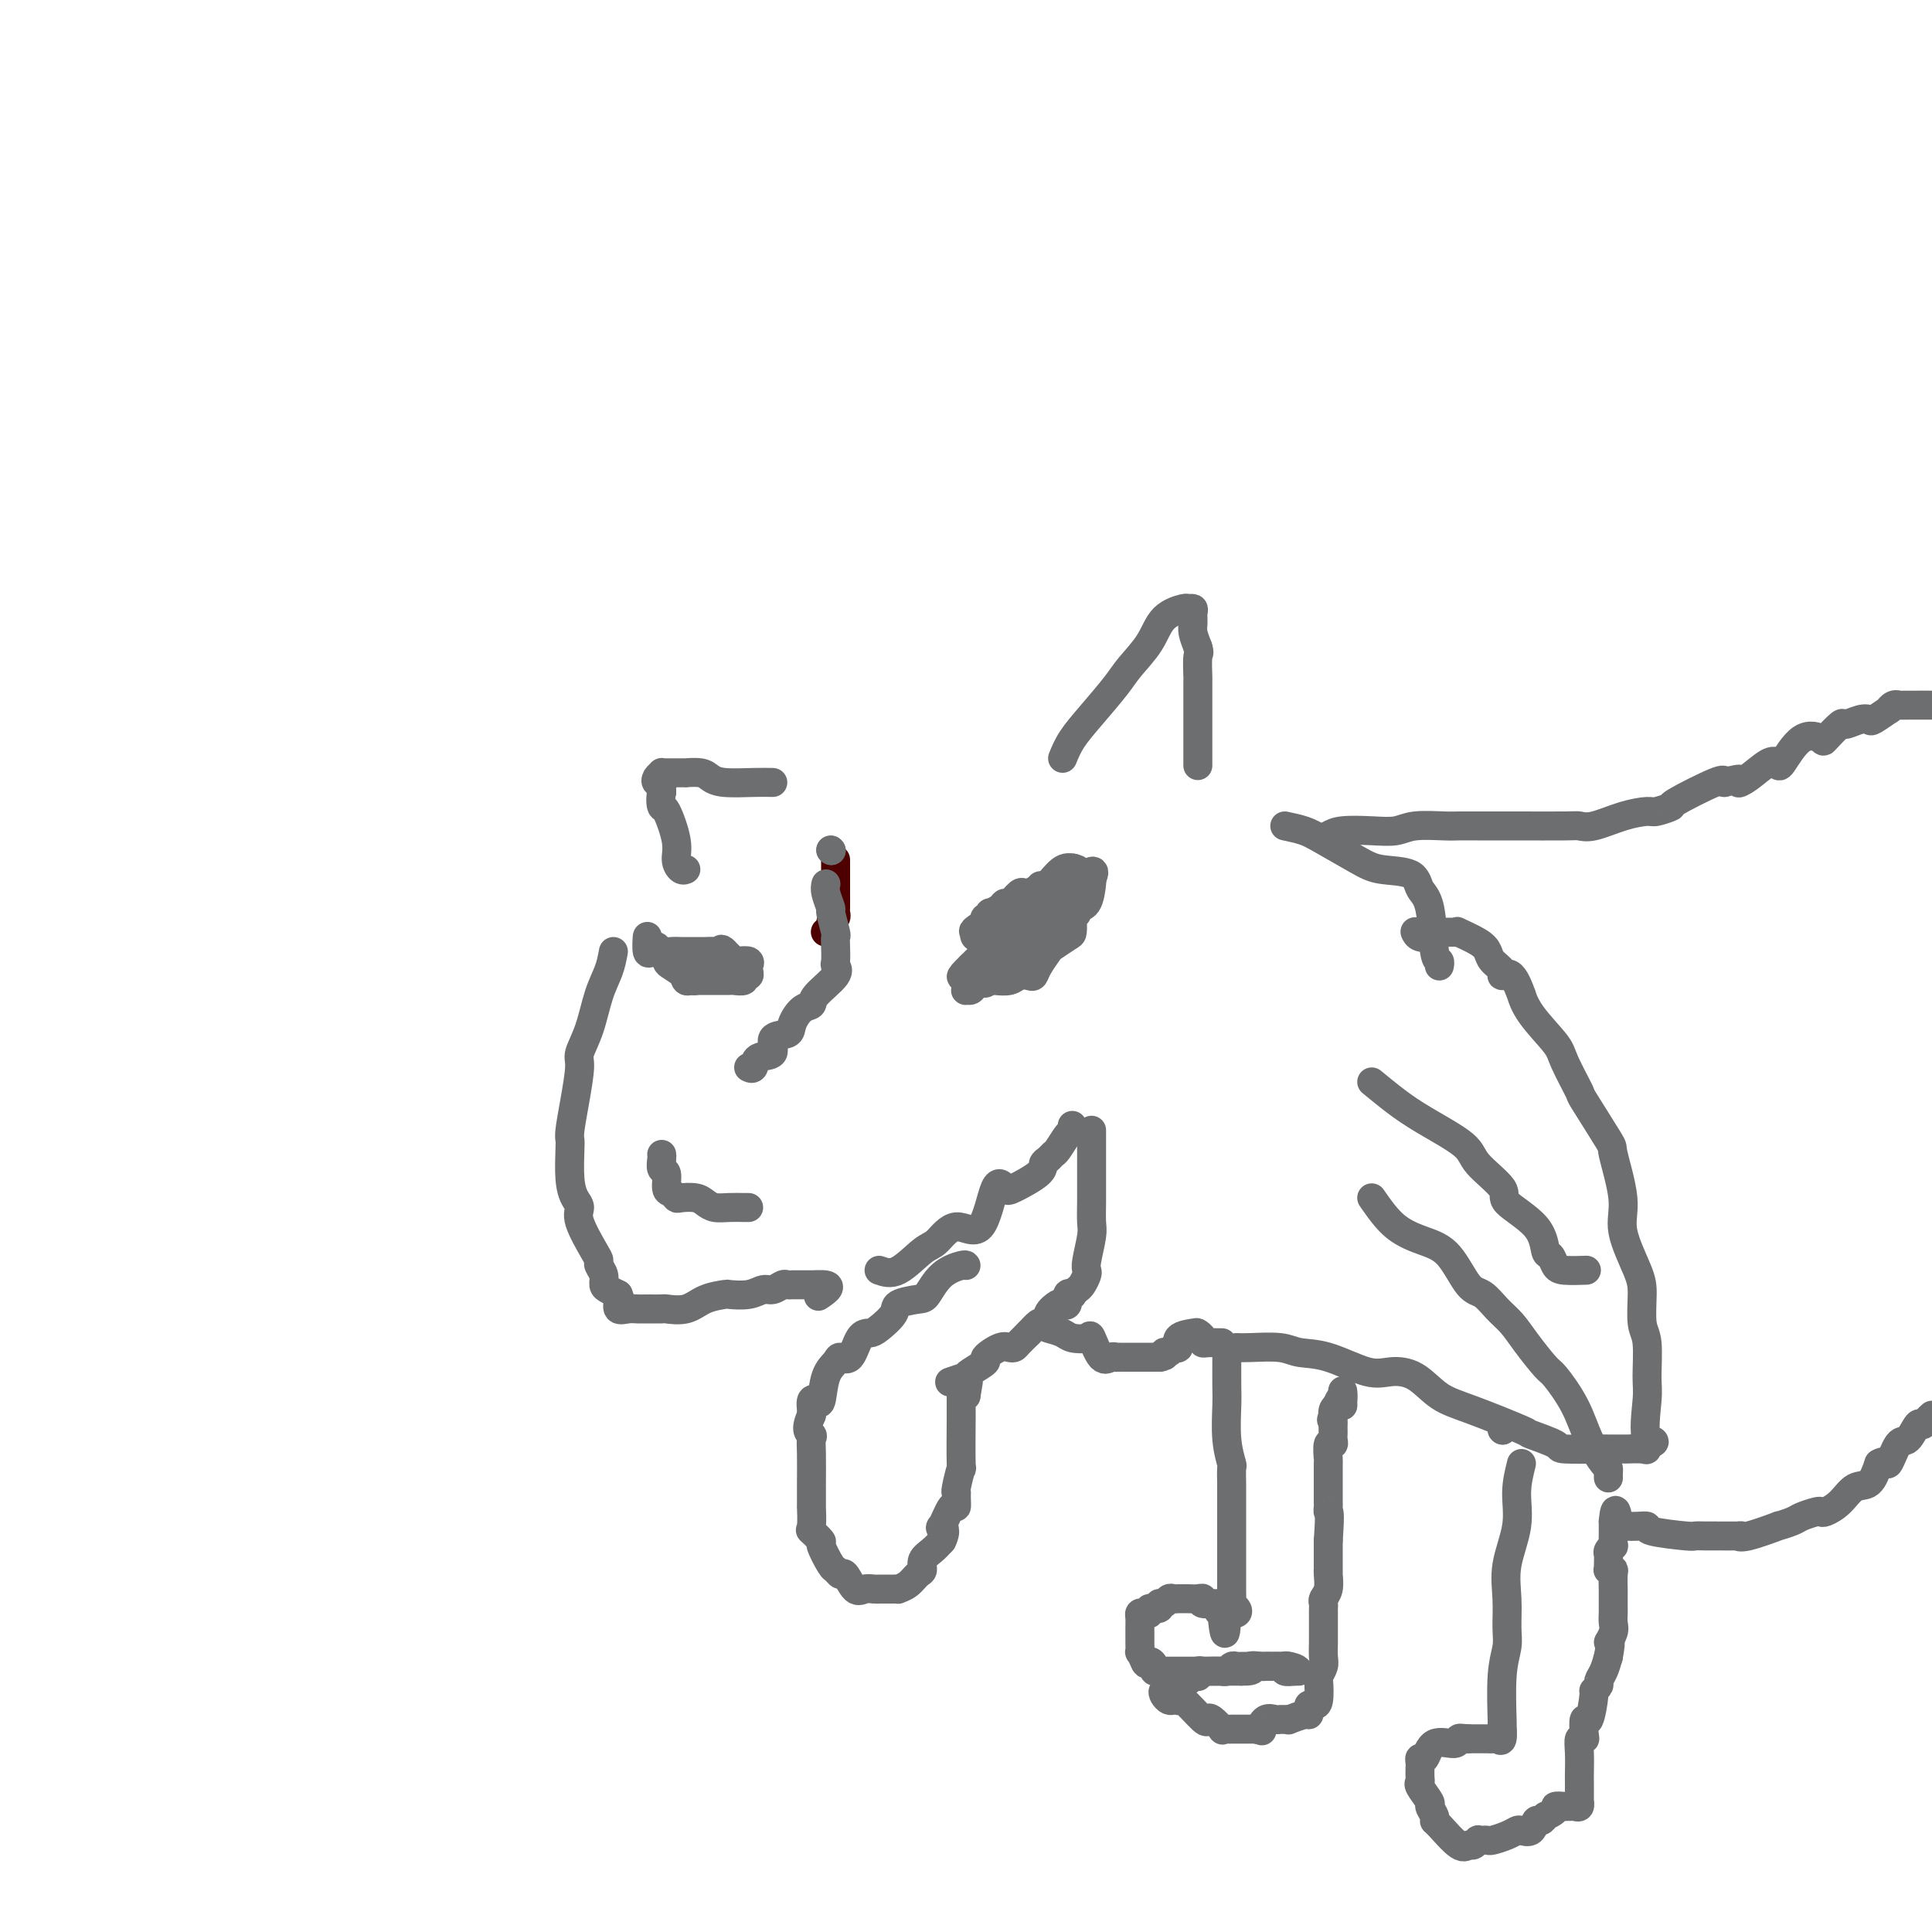 <svg viewBox='0 0 400 400' version='1.1' xmlns='http://www.w3.org/2000/svg' xmlns:xlink='http://www.w3.org/1999/xlink'><g fill='none' stroke='#4E0000' stroke-width='6' stroke-linecap='round' stroke-linejoin='round'><path d='M173,178c-0.000,0.898 -0.000,1.796 0,2c0.000,0.204 0.000,-0.285 0,0c-0.000,0.285 -0.000,1.343 0,2c0.000,0.657 0.001,0.911 0,1c-0.001,0.089 -0.004,0.011 0,1c0.004,0.989 0.016,3.043 0,4c-0.016,0.957 -0.061,0.817 0,1c0.061,0.183 0.226,0.690 0,1c-0.226,0.310 -0.844,0.423 -1,1c-0.156,0.577 0.150,1.617 0,2c-0.150,0.383 -0.757,0.109 -1,0c-0.243,-0.109 -0.121,-0.055 0,0'/></g>
<g fill='none' stroke='#6D6E70' stroke-width='6' stroke-linecap='round' stroke-linejoin='round'><path d='M171,183c-0.121,0.505 -0.243,1.010 0,2c0.243,0.990 0.850,2.466 1,3c0.150,0.534 -0.156,0.125 0,1c0.156,0.875 0.773,3.032 1,4c0.227,0.968 0.065,0.747 0,1c-0.065,0.253 -0.032,0.981 0,2c0.032,1.019 0.063,2.329 0,3c-0.063,0.671 -0.218,0.703 0,1c0.218,0.297 0.811,0.860 0,2c-0.811,1.140 -3.027,2.859 -4,4c-0.973,1.141 -0.704,1.704 -1,2c-0.296,0.296 -1.159,0.325 -2,1c-0.841,0.675 -1.662,1.997 -2,3c-0.338,1.003 -0.195,1.688 -1,2c-0.805,0.312 -2.559,0.252 -3,1c-0.441,0.748 0.432,2.305 0,3c-0.432,0.695 -2.167,0.526 -3,1c-0.833,0.474 -0.763,1.589 -1,2c-0.237,0.411 -0.782,0.117 -1,0c-0.218,-0.117 -0.109,-0.059 0,0'/><path d='M137,239c0.032,0.204 0.064,0.407 0,1c-0.064,0.593 -0.224,1.574 0,2c0.224,0.426 0.832,0.296 1,1c0.168,0.704 -0.103,2.240 0,3c0.103,0.760 0.580,0.742 1,1c0.420,0.258 0.783,0.791 1,1c0.217,0.209 0.287,0.095 1,0c0.713,-0.095 2.068,-0.169 3,0c0.932,0.169 1.441,0.581 2,1c0.559,0.419 1.169,0.844 2,1c0.831,0.156 1.883,0.042 3,0c1.117,-0.042 2.299,-0.011 3,0c0.701,0.011 0.919,0.003 1,0c0.081,-0.003 0.023,-0.001 0,0c-0.023,0.001 -0.012,0.000 0,0'/><path d='M182,263c1.192,0.421 2.385,0.843 4,0c1.615,-0.843 3.654,-2.949 5,-4c1.346,-1.051 2.000,-1.045 3,-2c1.000,-0.955 2.348,-2.870 4,-3c1.652,-0.130 3.610,1.525 5,0c1.390,-1.525 2.214,-6.230 3,-8c0.786,-1.770 1.534,-0.607 2,0c0.466,0.607 0.650,0.656 2,0c1.350,-0.656 3.866,-2.019 5,-3c1.134,-0.981 0.885,-1.580 1,-2c0.115,-0.420 0.595,-0.662 1,-1c0.405,-0.338 0.735,-0.774 1,-1c0.265,-0.226 0.463,-0.243 1,-1c0.537,-0.757 1.412,-2.254 2,-3c0.588,-0.746 0.889,-0.739 1,-1c0.111,-0.261 0.032,-0.789 0,-1c-0.032,-0.211 -0.016,-0.106 0,0'/><path d='M226,234c0.001,0.598 0.001,1.197 0,3c-0.001,1.803 -0.004,4.812 0,7c0.004,2.188 0.015,3.556 0,5c-0.015,1.444 -0.056,2.963 0,4c0.056,1.037 0.208,1.591 0,3c-0.208,1.409 -0.776,3.673 -1,5c-0.224,1.327 -0.102,1.718 0,2c0.102,0.282 0.186,0.454 0,1c-0.186,0.546 -0.642,1.465 -1,2c-0.358,0.535 -0.617,0.687 -1,1c-0.383,0.313 -0.891,0.788 -1,1c-0.109,0.212 0.179,0.160 0,0c-0.179,-0.160 -0.826,-0.430 -1,0c-0.174,0.430 0.126,1.559 0,2c-0.126,0.441 -0.678,0.196 -1,0c-0.322,-0.196 -0.414,-0.341 -1,0c-0.586,0.341 -1.665,1.169 -2,2c-0.335,0.831 0.075,1.666 0,2c-0.075,0.334 -0.636,0.167 -1,0c-0.364,-0.167 -0.533,-0.333 -1,0c-0.467,0.333 -1.234,1.167 -2,2'/><path d='M213,276c-1.748,1.751 -0.119,0.127 0,0c0.119,-0.127 -1.273,1.241 -2,2c-0.727,0.759 -0.791,0.909 -1,1c-0.209,0.091 -0.564,0.122 -1,0c-0.436,-0.122 -0.955,-0.397 -2,0c-1.045,0.397 -2.617,1.464 -3,2c-0.383,0.536 0.422,0.540 0,1c-0.422,0.460 -2.072,1.378 -3,2c-0.928,0.622 -1.135,0.950 -1,1c0.135,0.050 0.613,-0.179 0,0c-0.613,0.179 -2.318,0.765 -3,1c-0.682,0.235 -0.341,0.117 0,0'/><path d='M200,262c-0.053,-0.112 -0.106,-0.224 -1,0c-0.894,0.224 -2.629,0.783 -4,2c-1.371,1.217 -2.377,3.093 -3,4c-0.623,0.907 -0.863,0.846 -2,1c-1.137,0.154 -3.172,0.524 -4,1c-0.828,0.476 -0.448,1.057 -1,2c-0.552,0.943 -2.036,2.248 -3,3c-0.964,0.752 -1.409,0.950 -2,1c-0.591,0.050 -1.328,-0.047 -2,1c-0.672,1.047 -1.279,3.238 -2,4c-0.721,0.762 -1.555,0.096 -2,0c-0.445,-0.096 -0.501,0.379 -1,1c-0.499,0.621 -1.440,1.388 -2,3c-0.560,1.612 -0.738,4.067 -1,5c-0.262,0.933 -0.606,0.343 -1,0c-0.394,-0.343 -0.837,-0.438 -1,0c-0.163,0.438 -0.047,1.411 0,2c0.047,0.589 0.023,0.795 0,1'/><path d='M168,293c-1.547,3.343 -0.415,3.700 0,4c0.415,0.300 0.111,0.541 0,1c-0.111,0.459 -0.030,1.134 0,3c0.030,1.866 0.009,4.921 0,6c-0.009,1.079 -0.004,0.182 0,1c0.004,0.818 0.009,3.351 0,4c-0.009,0.649 -0.032,-0.586 0,0c0.032,0.586 0.121,2.995 0,4c-0.121,1.005 -0.450,0.608 0,1c0.450,0.392 1.679,1.574 2,2c0.321,0.426 -0.266,0.097 0,1c0.266,0.903 1.384,3.038 2,4c0.616,0.962 0.731,0.751 1,1c0.269,0.249 0.691,0.956 1,1c0.309,0.044 0.504,-0.577 1,0c0.496,0.577 1.294,2.351 2,3c0.706,0.649 1.320,0.174 2,0c0.680,-0.174 1.425,-0.047 2,0c0.575,0.047 0.981,0.012 1,0c0.019,-0.012 -0.350,-0.003 0,0c0.350,0.003 1.420,-0.001 2,0c0.580,0.001 0.670,0.007 1,0c0.330,-0.007 0.902,-0.029 1,0c0.098,0.029 -0.277,0.107 0,0c0.277,-0.107 1.204,-0.399 2,-1c0.796,-0.601 1.459,-1.512 2,-2c0.541,-0.488 0.959,-0.553 1,-1c0.041,-0.447 -0.297,-1.274 0,-2c0.297,-0.726 1.228,-1.350 2,-2c0.772,-0.650 1.386,-1.325 2,-2'/><path d='M195,319c1.111,-2.139 0.389,-2.986 0,-3c-0.389,-0.014 -0.444,0.805 0,0c0.444,-0.805 1.386,-3.234 2,-4c0.614,-0.766 0.900,0.132 1,0c0.100,-0.132 0.013,-1.294 0,-2c-0.013,-0.706 0.049,-0.955 0,-1c-0.049,-0.045 -0.209,0.116 0,-1c0.209,-1.116 0.788,-3.507 1,-4c0.212,-0.493 0.057,0.913 0,-1c-0.057,-1.913 -0.015,-7.146 0,-9c0.015,-1.854 0.004,-0.328 0,0c-0.004,0.328 -0.001,-0.542 0,-1c0.001,-0.458 -0.001,-0.504 0,-1c0.001,-0.496 0.004,-1.443 0,-2c-0.004,-0.557 -0.015,-0.726 0,-1c0.015,-0.274 0.057,-0.654 0,-1c-0.057,-0.346 -0.211,-0.660 0,-1c0.211,-0.340 0.788,-0.707 1,-1c0.212,-0.293 0.061,-0.512 0,0c-0.061,0.512 -0.030,1.756 0,3'/><path d='M200,289c0.833,-5.000 0.417,-2.500 0,0'/><path d='M172,176c0.000,0.000 0.100,0.100 0.1,0.1'/><path d='M172,176c0.000,0.000 0.100,0.100 0.1,0.1'/><path d='M220,157c0.527,-1.282 1.054,-2.564 2,-4c0.946,-1.436 2.310,-3.025 4,-5c1.690,-1.975 3.707,-4.337 5,-6c1.293,-1.663 1.862,-2.628 3,-4c1.138,-1.372 2.845,-3.153 4,-5c1.155,-1.847 1.760,-3.761 3,-5c1.240,-1.239 3.117,-1.804 4,-2c0.883,-0.196 0.772,-0.023 1,0c0.228,0.023 0.796,-0.104 1,0c0.204,0.104 0.044,0.440 0,1c-0.044,0.560 0.027,1.343 0,2c-0.027,0.657 -0.150,1.188 0,2c0.150,0.812 0.575,1.906 1,3'/><path d='M248,134c0.464,1.446 0.124,1.060 0,2c-0.124,0.940 -0.033,3.205 0,4c0.033,0.795 0.009,0.119 0,1c-0.009,0.881 -0.002,3.318 0,5c0.002,1.682 0.001,2.609 0,3c-0.001,0.391 -0.000,0.246 0,1c0.000,0.754 0.000,2.408 0,3c-0.000,0.592 -0.000,0.121 0,1c0.000,0.879 0.000,3.108 0,4c-0.000,0.892 -0.000,0.446 0,0'/><path d='M160,162c-1.093,-0.022 -2.186,-0.044 -4,0c-1.814,0.044 -4.350,0.155 -6,0c-1.650,-0.155 -2.414,-0.578 -3,-1c-0.586,-0.422 -0.993,-0.845 -2,-1c-1.007,-0.155 -2.614,-0.041 -3,0c-0.386,0.041 0.447,0.010 0,0c-0.447,-0.010 -2.176,-0.000 -3,0c-0.824,0.000 -0.744,-0.010 -1,0c-0.256,0.010 -0.850,0.040 -1,0c-0.150,-0.040 0.142,-0.151 0,0c-0.142,0.151 -0.718,0.565 -1,1c-0.282,0.435 -0.272,0.890 0,1c0.272,0.110 0.804,-0.124 1,0c0.196,0.124 0.056,0.607 0,1c-0.056,0.393 -0.028,0.697 0,1'/><path d='M137,164c-0.337,1.320 -0.178,2.620 0,3c0.178,0.380 0.377,-0.161 1,1c0.623,1.161 1.670,4.024 2,6c0.330,1.976 -0.056,3.066 0,4c0.056,0.934 0.553,1.713 1,2c0.447,0.287 0.842,0.082 1,0c0.158,-0.082 0.079,-0.041 0,0'/><path d='M266,171c1.422,0.302 2.843,0.604 4,1c1.157,0.396 2.049,0.886 4,2c1.951,1.114 4.960,2.851 7,4c2.040,1.149 3.110,1.709 5,2c1.890,0.291 4.601,0.312 6,1c1.399,0.688 1.485,2.045 2,3c0.515,0.955 1.458,1.510 2,4c0.542,2.490 0.681,6.915 1,9c0.319,2.085 0.817,1.831 1,2c0.183,0.169 0.052,0.763 0,1c-0.052,0.237 -0.026,0.119 0,0'/><path d='M256,279c0.676,0.029 1.352,0.058 3,0c1.648,-0.058 4.267,-0.201 6,0c1.733,0.201 2.581,0.748 4,1c1.419,0.252 3.410,0.210 6,1c2.590,0.790 5.778,2.411 8,3c2.222,0.589 3.476,0.144 5,0c1.524,-0.144 3.317,0.012 5,1c1.683,0.988 3.254,2.807 5,4c1.746,1.193 3.666,1.759 7,3c3.334,1.241 8.081,3.156 10,4c1.919,0.844 1.009,0.619 2,1c0.991,0.381 3.884,1.370 5,2c1.116,0.630 0.454,0.901 2,1c1.546,0.099 5.300,0.026 7,0c1.700,-0.026 1.345,-0.006 2,0c0.655,0.006 2.319,-0.004 3,0c0.681,0.004 0.378,0.022 1,0c0.622,-0.022 2.167,-0.083 3,0c0.833,0.083 0.952,0.309 1,0c0.048,-0.309 0.024,-1.155 0,-2'/><path d='M341,298c2.938,0.277 0.783,1.469 0,0c-0.783,-1.469 -0.196,-5.600 0,-8c0.196,-2.400 -0.001,-3.068 0,-5c0.001,-1.932 0.199,-5.128 0,-7c-0.199,-1.872 -0.793,-2.421 -1,-4c-0.207,-1.579 -0.025,-4.190 0,-6c0.025,-1.810 -0.108,-2.821 -1,-5c-0.892,-2.179 -2.545,-5.528 -3,-8c-0.455,-2.472 0.287,-4.069 0,-7c-0.287,-2.931 -1.604,-7.198 -2,-9c-0.396,-1.802 0.129,-1.141 -1,-3c-1.129,-1.859 -3.913,-6.240 -5,-8c-1.087,-1.760 -0.478,-0.901 -1,-2c-0.522,-1.099 -2.177,-4.157 -3,-6c-0.823,-1.843 -0.814,-2.471 -2,-4c-1.186,-1.529 -3.566,-3.961 -5,-6c-1.434,-2.039 -1.924,-3.687 -2,-4c-0.076,-0.313 0.260,0.709 0,0c-0.260,-0.709 -1.116,-3.149 -2,-4c-0.884,-0.851 -1.795,-0.114 -2,0c-0.205,0.114 0.298,-0.394 0,-1c-0.298,-0.606 -1.396,-1.311 -2,-2c-0.604,-0.689 -0.714,-1.362 -1,-2c-0.286,-0.638 -0.749,-1.243 -2,-2c-1.251,-0.757 -3.291,-1.668 -4,-2c-0.709,-0.332 -0.088,-0.086 0,0c0.088,0.086 -0.358,0.013 -1,0c-0.642,-0.013 -1.481,0.035 -2,0c-0.519,-0.035 -0.720,-0.153 -1,0c-0.280,0.153 -0.640,0.576 -1,1'/><path d='M297,194c-1.514,-0.171 -0.798,-0.098 -1,0c-0.202,0.098 -1.322,0.222 -2,0c-0.678,-0.222 -0.914,-0.792 -1,-1c-0.086,-0.208 -0.023,-0.056 0,0c0.023,0.056 0.007,0.016 0,0c-0.007,-0.016 -0.003,-0.008 0,0'/><path d='M217,275c1.128,0.318 2.255,0.636 3,1c0.745,0.364 1.106,0.773 2,1c0.894,0.227 2.320,0.271 3,0c0.680,-0.271 0.613,-0.857 1,0c0.387,0.857 1.229,3.158 2,4c0.771,0.842 1.470,0.226 2,0c0.530,-0.226 0.892,-0.060 1,0c0.108,0.060 -0.036,0.016 0,0c0.036,-0.016 0.252,-0.004 1,0c0.748,0.004 2.029,0.001 3,0c0.971,-0.001 1.633,-0.000 2,0c0.367,0.000 0.439,0.000 1,0c0.561,-0.000 1.613,-0.000 2,0c0.387,0.000 0.111,0.000 0,0c-0.111,-0.000 -0.055,-0.000 0,0'/><path d='M240,281c2.033,-0.245 1.116,-0.857 1,-1c-0.116,-0.143 0.568,0.182 1,0c0.432,-0.182 0.612,-0.873 1,-1c0.388,-0.127 0.983,0.308 1,0c0.017,-0.308 -0.546,-1.361 0,-2c0.546,-0.639 2.201,-0.865 3,-1c0.799,-0.135 0.742,-0.180 1,0c0.258,0.180 0.829,0.584 1,1c0.171,0.416 -0.059,0.843 0,1c0.059,0.157 0.408,0.042 1,0c0.592,-0.042 1.429,-0.011 2,0c0.571,0.011 0.878,0.003 1,0c0.122,-0.003 0.061,-0.002 0,0'/><path d='M127,197c-0.240,1.299 -0.480,2.599 -1,4c-0.520,1.401 -1.319,2.904 -2,5c-0.681,2.096 -1.244,4.785 -2,7c-0.756,2.215 -1.705,3.956 -2,5c-0.295,1.044 0.065,1.393 0,3c-0.065,1.607 -0.554,4.474 -1,7c-0.446,2.526 -0.849,4.711 -1,6c-0.151,1.289 -0.050,1.682 0,2c0.050,0.318 0.049,0.560 0,2c-0.049,1.440 -0.147,4.077 0,6c0.147,1.923 0.537,3.131 1,4c0.463,0.869 0.999,1.398 1,2c0.001,0.602 -0.532,1.277 0,3c0.532,1.723 2.128,4.493 3,6c0.872,1.507 1.021,1.752 1,2c-0.021,0.248 -0.210,0.500 0,1c0.210,0.500 0.819,1.247 1,2c0.181,0.753 -0.067,1.510 0,2c0.067,0.490 0.448,0.711 1,1c0.552,0.289 1.276,0.644 2,1'/><path d='M128,268c1.540,3.972 0.391,1.901 0,1c-0.391,-0.901 -0.023,-0.634 0,0c0.023,0.634 -0.298,1.634 0,2c0.298,0.366 1.215,0.098 2,0c0.785,-0.098 1.438,-0.024 2,0c0.562,0.024 1.034,-0.000 2,0c0.966,0.000 2.428,0.024 3,0c0.572,-0.024 0.255,-0.098 1,0c0.745,0.098 2.552,0.367 4,0c1.448,-0.367 2.538,-1.370 4,-2c1.462,-0.630 3.298,-0.886 4,-1c0.702,-0.114 0.272,-0.087 1,0c0.728,0.087 2.614,0.234 4,0c1.386,-0.234 2.270,-0.847 3,-1c0.730,-0.153 1.305,0.155 2,0c0.695,-0.155 1.510,-0.774 2,-1c0.490,-0.226 0.656,-0.061 1,0c0.344,0.061 0.865,0.016 1,0c0.135,-0.016 -0.116,-0.004 0,0c0.116,0.004 0.598,0.001 1,0c0.402,-0.001 0.724,-0.000 1,0c0.276,0.000 0.508,0.000 1,0c0.492,-0.000 1.246,-0.000 2,0'/><path d='M169,266c4.422,-0.333 1.978,1.333 1,2c-0.978,0.667 -0.489,0.333 0,0'/><path d='M275,173c0.719,-0.415 1.439,-0.829 3,-1c1.561,-0.171 3.964,-0.098 6,0c2.036,0.098 3.703,0.223 5,0c1.297,-0.223 2.222,-0.792 4,-1c1.778,-0.208 4.409,-0.056 6,0c1.591,0.056 2.142,0.015 3,0c0.858,-0.015 2.022,-0.005 4,0c1.978,0.005 4.771,0.003 6,0c1.229,-0.003 0.893,-0.007 3,0c2.107,0.007 6.655,0.026 9,0c2.345,-0.026 2.485,-0.097 3,0c0.515,0.097 1.404,0.362 3,0c1.596,-0.362 3.898,-1.351 6,-2c2.102,-0.649 4.003,-0.959 5,-1c0.997,-0.041 1.090,0.188 2,0c0.910,-0.188 2.636,-0.793 3,-1c0.364,-0.207 -0.633,-0.017 1,-1c1.633,-0.983 5.895,-3.138 8,-4c2.105,-0.862 2.052,-0.431 2,0'/><path d='M357,162c4.792,-1.379 3.271,-0.326 3,0c-0.271,0.326 0.709,-0.075 2,-1c1.291,-0.925 2.893,-2.374 4,-3c1.107,-0.626 1.719,-0.427 2,0c0.281,0.427 0.230,1.084 1,0c0.770,-1.084 2.362,-3.907 4,-5c1.638,-1.093 3.324,-0.454 4,0c0.676,0.454 0.342,0.724 1,0c0.658,-0.724 2.306,-2.441 3,-3c0.694,-0.559 0.432,0.038 1,0c0.568,-0.038 1.966,-0.713 3,-1c1.034,-0.287 1.705,-0.186 2,0c0.295,0.186 0.213,0.456 1,0c0.787,-0.456 2.442,-1.639 3,-2c0.558,-0.361 0.020,0.099 0,0c-0.020,-0.099 0.479,-0.759 1,-1c0.521,-0.241 1.063,-0.065 1,0c-0.063,0.065 -0.732,0.019 1,0c1.732,-0.019 5.866,-0.009 10,0'/><path d='M254,281c-0.008,2.255 -0.016,4.511 0,6c0.016,1.489 0.057,2.213 0,4c-0.057,1.787 -0.211,4.639 0,7c0.211,2.361 0.789,4.233 1,5c0.211,0.767 0.057,0.431 0,1c-0.057,0.569 -0.015,2.044 0,3c0.015,0.956 0.004,1.394 0,2c-0.004,0.606 -0.001,1.380 0,2c0.001,0.620 0.000,1.084 0,2c-0.000,0.916 0.000,2.283 0,3c-0.000,0.717 -0.001,0.784 0,1c0.001,0.216 0.004,0.583 0,3c-0.004,2.417 -0.014,6.886 0,9c0.014,2.114 0.051,1.873 0,2c-0.051,0.127 -0.189,0.622 0,1c0.189,0.378 0.705,0.640 1,1c0.295,0.360 0.370,0.817 0,1c-0.370,0.183 -1.185,0.091 -2,0'/><path d='M254,334c-0.246,8.188 -0.862,2.156 -1,0c-0.138,-2.156 0.202,-0.438 0,0c-0.202,0.438 -0.946,-0.404 -1,-1c-0.054,-0.596 0.581,-0.944 0,-1c-0.581,-0.056 -2.379,0.181 -3,0c-0.621,-0.181 -0.064,-0.781 0,-1c0.064,-0.219 -0.364,-0.058 -1,0c-0.636,0.058 -1.480,0.015 -2,0c-0.520,-0.015 -0.716,0.000 -1,0c-0.284,-0.000 -0.655,-0.015 -1,0c-0.345,0.015 -0.665,0.061 -1,0c-0.335,-0.061 -0.686,-0.227 -1,0c-0.314,0.227 -0.591,0.849 -1,1c-0.409,0.151 -0.949,-0.170 -1,0c-0.051,0.170 0.389,0.829 0,1c-0.389,0.171 -1.607,-0.148 -2,0c-0.393,0.148 0.038,0.763 0,1c-0.038,0.237 -0.546,0.095 -1,0c-0.454,-0.095 -0.854,-0.143 -1,0c-0.146,0.143 -0.039,0.477 0,1c0.039,0.523 0.010,1.235 0,2c-0.010,0.765 0.000,1.583 0,2c-0.000,0.417 -0.010,0.431 0,1c0.010,0.569 0.041,1.692 0,2c-0.041,0.308 -0.155,-0.198 0,0c0.155,0.198 0.577,1.099 1,2'/><path d='M237,344c0.316,1.038 0.606,0.135 1,0c0.394,-0.135 0.893,0.500 1,1c0.107,0.500 -0.178,0.866 0,1c0.178,0.134 0.820,0.036 1,0c0.180,-0.036 -0.103,-0.010 0,0c0.103,0.010 0.591,0.003 1,0c0.409,-0.003 0.738,-0.001 1,0c0.262,0.001 0.455,0.000 1,0c0.545,-0.000 1.441,-0.000 2,0c0.559,0.000 0.780,0.000 1,0c0.220,-0.000 0.440,-0.000 1,0c0.560,0.000 1.460,0.000 2,0c0.540,-0.000 0.718,-0.000 1,0c0.282,0.000 0.667,0.000 1,0c0.333,-0.000 0.614,-0.000 1,0c0.386,0.000 0.877,0.000 1,0c0.123,-0.000 -0.122,-0.000 0,0c0.122,0.000 0.610,0.000 1,0c0.390,-0.000 0.682,-0.000 1,0c0.318,0.000 0.662,0.000 1,0c0.338,-0.000 0.669,-0.000 1,0'/><path d='M257,346c3.438,0.083 2.035,-0.710 2,-1c-0.035,-0.290 1.300,-0.078 2,0c0.700,0.078 0.766,0.021 1,0c0.234,-0.021 0.638,-0.007 1,0c0.362,0.007 0.684,0.006 1,0c0.316,-0.006 0.627,-0.016 1,0c0.373,0.016 0.808,0.057 1,0c0.192,-0.057 0.140,-0.211 0,0c-0.140,0.211 -0.367,0.789 0,1c0.367,0.211 1.330,0.057 2,0c0.670,-0.057 1.049,-0.016 1,0c-0.049,0.016 -0.524,0.008 -1,0'/><path d='M268,346c1.539,-0.226 -0.112,-0.793 -1,-1c-0.888,-0.207 -1.012,-0.056 -1,0c0.012,0.056 0.160,0.015 0,0c-0.160,-0.015 -0.628,-0.004 -1,0c-0.372,0.004 -0.649,0.001 -1,0c-0.351,-0.001 -0.777,-0.000 -1,0c-0.223,0.000 -0.245,0.000 -1,0c-0.755,-0.000 -2.244,-0.001 -3,0c-0.756,0.001 -0.780,0.004 -1,0c-0.220,-0.004 -0.638,-0.015 -1,0c-0.362,0.015 -0.670,0.057 -1,0c-0.330,-0.057 -0.683,-0.211 -1,0c-0.317,0.211 -0.599,0.789 -1,1c-0.401,0.211 -0.920,0.056 -1,0c-0.080,-0.056 0.280,-0.011 0,0c-0.280,0.011 -1.198,-0.011 -2,0c-0.802,0.011 -1.486,0.054 -2,0c-0.514,-0.054 -0.859,-0.207 -1,0c-0.141,0.207 -0.079,0.773 0,1c0.079,0.227 0.176,0.113 0,0c-0.176,-0.113 -0.624,-0.226 -1,0c-0.376,0.226 -0.678,0.792 -1,1c-0.322,0.208 -0.663,0.060 -1,0c-0.337,-0.060 -0.668,-0.030 -1,0'/><path d='M244,348c-3.684,0.759 -0.893,1.657 0,2c0.893,0.343 -0.112,0.130 -1,0c-0.888,-0.130 -1.660,-0.179 -2,0c-0.340,0.179 -0.249,0.585 0,1c0.249,0.415 0.655,0.839 1,1c0.345,0.161 0.628,0.058 1,0c0.372,-0.058 0.831,-0.071 1,0c0.169,0.071 0.047,0.227 0,0c-0.047,-0.227 -0.019,-0.838 1,0c1.019,0.838 3.029,3.125 4,4c0.971,0.875 0.904,0.340 1,0c0.096,-0.340 0.354,-0.483 1,0c0.646,0.483 1.679,1.594 2,2c0.321,0.406 -0.069,0.109 0,0c0.069,-0.109 0.596,-0.029 1,0c0.404,0.029 0.686,0.008 1,0c0.314,-0.008 0.662,-0.002 1,0c0.338,0.002 0.668,0.001 1,0c0.332,-0.001 0.666,-0.000 1,0c0.334,0.000 0.667,0.000 1,0c0.333,-0.000 0.667,-0.000 1,0'/><path d='M260,358c1.896,0.431 1.138,0.508 1,0c-0.138,-0.508 0.346,-1.600 1,-2c0.654,-0.400 1.479,-0.106 2,0c0.521,0.106 0.738,0.024 1,0c0.262,-0.024 0.567,0.008 1,0c0.433,-0.008 0.992,-0.058 1,0c0.008,0.058 -0.534,0.222 0,0c0.534,-0.222 2.146,-0.830 3,-1c0.854,-0.170 0.951,0.098 1,0c0.049,-0.098 0.052,-0.563 0,-1c-0.052,-0.437 -0.159,-0.848 0,-1c0.159,-0.152 0.582,-0.047 1,0c0.418,0.047 0.830,0.036 1,-1c0.170,-1.036 0.098,-3.097 0,-4c-0.098,-0.903 -0.222,-0.648 0,-1c0.222,-0.352 0.792,-1.310 1,-2c0.208,-0.690 0.056,-1.112 0,-2c-0.056,-0.888 -0.015,-2.241 0,-3c0.015,-0.759 0.003,-0.924 0,-2c-0.003,-1.076 0.003,-3.064 0,-4c-0.003,-0.936 -0.015,-0.821 0,-1c0.015,-0.179 0.057,-0.652 0,-1c-0.057,-0.348 -0.211,-0.572 0,-1c0.211,-0.428 0.789,-1.059 1,-2c0.211,-0.941 0.057,-2.190 0,-3c-0.057,-0.810 -0.015,-1.180 0,-1c0.015,0.180 0.004,0.908 0,0c-0.004,-0.908 -0.002,-3.454 0,-6'/><path d='M275,319c0.464,-6.567 0.124,-5.984 0,-6c-0.124,-0.016 -0.033,-0.631 0,-1c0.033,-0.369 0.009,-0.492 0,-1c-0.009,-0.508 -0.002,-1.401 0,-2c0.002,-0.599 -0.000,-0.904 0,-1c0.000,-0.096 0.004,0.017 0,-1c-0.004,-1.017 -0.015,-3.165 0,-4c0.015,-0.835 0.057,-0.356 0,-1c-0.057,-0.644 -0.211,-2.410 0,-3c0.211,-0.590 0.789,-0.004 1,0c0.211,0.004 0.057,-0.575 0,-1c-0.057,-0.425 -0.016,-0.695 0,-1c0.016,-0.305 0.007,-0.645 0,-1c-0.007,-0.355 -0.012,-0.724 0,-1c0.012,-0.276 0.042,-0.460 0,-1c-0.042,-0.540 -0.155,-1.435 0,-2c0.155,-0.565 0.577,-0.801 1,-1c0.423,-0.199 0.845,-0.363 1,-1c0.155,-0.637 0.042,-1.748 0,-2c-0.042,-0.252 -0.012,0.357 0,1c0.012,0.643 0.006,1.322 0,2'/><path d='M278,291c0.022,-3.911 -1.422,0.311 -2,2c-0.578,1.689 -0.289,0.844 0,0'/><path d='M311,296c0.000,0.000 0.100,0.100 0.1,0.1'/><path d='M311,296c0.000,0.000 0.100,0.100 0.1,0.1'/><path d='M315,303c-0.483,1.940 -0.967,3.881 -1,6c-0.033,2.119 0.384,4.418 0,7c-0.384,2.582 -1.571,5.448 -2,8c-0.429,2.552 -0.101,4.791 0,7c0.101,2.209 -0.026,4.389 0,6c0.026,1.611 0.204,2.653 0,4c-0.204,1.347 -0.790,2.998 -1,6c-0.210,3.002 -0.046,7.354 0,9c0.046,1.646 -0.028,0.585 0,1c0.028,0.415 0.157,2.307 0,3c-0.157,0.693 -0.601,0.186 -1,0c-0.399,-0.186 -0.753,-0.050 -1,0c-0.247,0.050 -0.386,0.013 -1,0c-0.614,-0.013 -1.704,-0.004 -2,0c-0.296,0.004 0.201,0.001 0,0c-0.201,-0.001 -1.101,-0.001 -2,0'/><path d='M304,360c-1.533,-0.074 -1.864,-0.259 -2,0c-0.136,0.259 -0.075,0.962 -1,1c-0.925,0.038 -2.836,-0.590 -4,0c-1.164,0.590 -1.580,2.399 -2,3c-0.420,0.601 -0.844,-0.007 -1,0c-0.156,0.007 -0.044,0.630 0,1c0.044,0.370 0.020,0.488 0,1c-0.020,0.512 -0.034,1.417 0,2c0.034,0.583 0.118,0.842 0,1c-0.118,0.158 -0.438,0.214 0,1c0.438,0.786 1.634,2.301 2,3c0.366,0.699 -0.099,0.581 0,1c0.099,0.419 0.762,1.376 1,2c0.238,0.624 0.052,0.914 0,1c-0.052,0.086 0.028,-0.033 1,1c0.972,1.033 2.834,3.219 4,4c1.166,0.781 1.636,0.157 2,0c0.364,-0.157 0.623,0.154 1,0c0.377,-0.154 0.873,-0.773 1,-1c0.127,-0.227 -0.114,-0.064 0,0c0.114,0.064 0.584,0.028 1,0c0.416,-0.028 0.779,-0.046 1,0c0.221,0.046 0.301,0.158 1,0c0.699,-0.158 2.019,-0.586 3,-1c0.981,-0.414 1.625,-0.814 2,-1c0.375,-0.186 0.482,-0.158 1,0c0.518,0.158 1.448,0.444 2,0c0.552,-0.444 0.725,-1.620 1,-2c0.275,-0.380 0.650,0.034 1,0c0.350,-0.034 0.675,-0.517 1,-1'/><path d='M320,376c3.113,-1.381 1.895,-1.835 2,-2c0.105,-0.165 1.535,-0.043 2,0c0.465,0.043 -0.033,0.007 0,0c0.033,-0.007 0.597,0.016 1,0c0.403,-0.016 0.644,-0.071 1,0c0.356,0.071 0.827,0.267 1,0c0.173,-0.267 0.047,-0.998 0,-1c-0.047,-0.002 -0.013,0.724 0,0c0.013,-0.724 0.007,-2.898 0,-4c-0.007,-1.102 -0.016,-1.133 0,-2c0.016,-0.867 0.056,-2.571 0,-4c-0.056,-1.429 -0.208,-2.585 0,-3c0.208,-0.415 0.778,-0.091 1,0c0.222,0.091 0.097,-0.052 0,-1c-0.097,-0.948 -0.166,-2.702 0,-3c0.166,-0.298 0.565,0.860 1,0c0.435,-0.860 0.904,-3.738 1,-5c0.096,-1.262 -0.181,-0.907 0,-1c0.181,-0.093 0.822,-0.633 1,-1c0.178,-0.367 -0.106,-0.560 0,-1c0.106,-0.440 0.602,-1.126 1,-2c0.398,-0.874 0.699,-1.937 1,-3'/><path d='M333,343c0.868,-4.605 0.036,-3.117 0,-3c-0.036,0.117 0.722,-1.137 1,-2c0.278,-0.863 0.074,-1.336 0,-2c-0.074,-0.664 -0.020,-1.520 0,-2c0.020,-0.480 0.005,-0.584 0,-1c-0.005,-0.416 -0.000,-1.145 0,-2c0.000,-0.855 -0.004,-1.837 0,-2c0.004,-0.163 0.015,0.493 0,0c-0.015,-0.493 -0.057,-2.134 0,-3c0.057,-0.866 0.212,-0.957 0,-1c-0.212,-0.043 -0.790,-0.039 -1,0c-0.210,0.039 -0.053,0.111 0,0c0.053,-0.111 0.000,-0.406 0,-1c-0.000,-0.594 0.053,-1.486 0,-2c-0.053,-0.514 -0.210,-0.648 0,-1c0.210,-0.352 0.788,-0.921 1,-1c0.212,-0.079 0.057,0.333 0,0c-0.057,-0.333 -0.015,-1.413 0,-2c0.015,-0.587 0.004,-0.683 0,-1c-0.004,-0.317 -0.001,-0.855 0,-1c0.001,-0.145 0.000,0.101 0,0c-0.000,-0.101 -0.000,-0.551 0,-1'/><path d='M334,315c0.399,-4.392 0.896,-1.373 1,0c0.104,1.373 -0.184,1.100 0,1c0.184,-0.100 0.839,-0.027 1,0c0.161,0.027 -0.173,0.006 0,0c0.173,-0.006 0.852,0.001 1,0c0.148,-0.001 -0.237,-0.011 0,0c0.237,0.011 1.095,0.041 2,0c0.905,-0.041 1.857,-0.155 2,0c0.143,0.155 -0.523,0.577 1,1c1.523,0.423 5.236,0.845 7,1c1.764,0.155 1.579,0.041 2,0c0.421,-0.041 1.449,-0.009 2,0c0.551,0.009 0.626,-0.005 2,0c1.374,0.005 4.046,0.030 5,0c0.954,-0.030 0.189,-0.116 0,0c-0.189,0.116 0.199,0.435 2,0c1.801,-0.435 5.015,-1.623 6,-2c0.985,-0.377 -0.258,0.056 0,0c0.258,-0.056 2.018,-0.602 3,-1c0.982,-0.398 1.186,-0.647 2,-1c0.814,-0.353 2.237,-0.810 3,-1c0.763,-0.190 0.865,-0.115 1,0c0.135,0.115 0.301,0.268 1,0c0.699,-0.268 1.930,-0.959 3,-2c1.070,-1.041 1.981,-2.434 3,-3c1.019,-0.566 2.148,-0.305 3,-1c0.852,-0.695 1.426,-2.348 2,-4'/><path d='M389,303c1.594,-0.998 1.579,0.508 2,0c0.421,-0.508 1.279,-3.029 2,-4c0.721,-0.971 1.307,-0.393 2,-1c0.693,-0.607 1.495,-2.400 2,-3c0.505,-0.600 0.713,-0.008 1,0c0.287,0.008 0.653,-0.569 1,-1c0.347,-0.431 0.673,-0.715 1,-1'/><path d='M223,180c-0.975,-0.317 -1.949,-0.634 -3,0c-1.051,0.634 -2.178,2.220 -3,3c-0.822,0.780 -1.337,0.753 -2,1c-0.663,0.247 -1.473,0.769 -2,1c-0.527,0.231 -0.770,0.170 -1,0c-0.230,-0.170 -0.448,-0.448 -1,0c-0.552,0.448 -1.439,1.621 -2,2c-0.561,0.379 -0.795,-0.038 -1,0c-0.205,0.038 -0.381,0.531 -1,1c-0.619,0.469 -1.683,0.913 -2,1c-0.317,0.087 0.111,-0.183 0,0c-0.111,0.183 -0.761,0.818 -1,1c-0.239,0.182 -0.068,-0.091 0,0c0.068,0.091 0.034,0.545 0,1'/><path d='M204,191c-3.402,2.078 -2.405,1.772 -2,2c0.405,0.228 0.220,0.989 0,1c-0.220,0.011 -0.475,-0.729 0,-1c0.475,-0.271 1.682,-0.071 2,0c0.318,0.071 -0.251,0.015 0,0c0.251,-0.015 1.324,0.010 2,0c0.676,-0.010 0.955,-0.055 1,0c0.045,0.055 -0.144,0.208 0,0c0.144,-0.208 0.621,-0.779 1,-1c0.379,-0.221 0.660,-0.092 1,0c0.340,0.092 0.739,0.145 1,0c0.261,-0.145 0.384,-0.490 1,-1c0.616,-0.510 1.724,-1.184 2,-1c0.276,0.184 -0.281,1.226 0,0c0.281,-1.226 1.399,-4.720 2,-6c0.601,-1.280 0.686,-0.347 1,0c0.314,0.347 0.858,0.108 1,0c0.142,-0.108 -0.117,-0.084 0,0c0.117,0.084 0.609,0.229 1,0c0.391,-0.229 0.682,-0.831 1,-1c0.318,-0.169 0.662,0.095 1,0c0.338,-0.095 0.669,-0.547 1,-1'/><path d='M221,182c1.152,-0.263 1.031,0.080 1,0c-0.031,-0.080 0.027,-0.584 0,-1c-0.027,-0.416 -0.140,-0.745 0,-1c0.140,-0.255 0.532,-0.436 0,0c-0.532,0.436 -1.988,1.491 -3,2c-1.012,0.509 -1.580,0.474 -2,1c-0.420,0.526 -0.690,1.615 -1,2c-0.310,0.385 -0.658,0.067 -1,0c-0.342,-0.067 -0.678,0.118 -1,1c-0.322,0.882 -0.631,2.462 -1,3c-0.369,0.538 -0.799,0.033 -1,0c-0.201,-0.033 -0.172,0.407 -1,1c-0.828,0.593 -2.511,1.338 -3,2c-0.489,0.662 0.216,1.242 0,2c-0.216,0.758 -1.353,1.695 -2,2c-0.647,0.305 -0.802,-0.021 -1,0c-0.198,0.021 -0.438,0.390 -1,1c-0.562,0.610 -1.446,1.460 -2,2c-0.554,0.540 -0.777,0.770 -1,1'/><path d='M201,200c-3.321,3.189 -1.623,2.161 -1,2c0.623,-0.161 0.170,0.546 0,1c-0.170,0.454 -0.058,0.655 0,1c0.058,0.345 0.060,0.835 0,1c-0.060,0.165 -0.183,0.005 0,0c0.183,-0.005 0.672,0.143 1,0c0.328,-0.143 0.496,-0.578 1,-1c0.504,-0.422 1.343,-0.831 2,-1c0.657,-0.169 1.132,-0.096 2,0c0.868,0.096 2.129,0.217 3,0c0.871,-0.217 1.351,-0.773 2,-1c0.649,-0.227 1.467,-0.126 2,0c0.533,0.126 0.780,0.275 1,0c0.220,-0.275 0.413,-0.976 1,-2c0.587,-1.024 1.569,-2.372 2,-3c0.431,-0.628 0.310,-0.535 1,-1c0.690,-0.465 2.189,-1.486 3,-2c0.811,-0.514 0.934,-0.520 1,-1c0.066,-0.480 0.077,-1.435 0,-2c-0.077,-0.565 -0.241,-0.740 0,-1c0.241,-0.260 0.888,-0.606 1,-1c0.112,-0.394 -0.310,-0.838 0,-1c0.310,-0.162 1.353,-0.044 2,-1c0.647,-0.956 0.899,-2.988 1,-4c0.101,-1.012 0.050,-1.006 0,-1'/><path d='M226,182c1.530,-3.145 -1.144,-1.007 -2,0c-0.856,1.007 0.107,0.881 0,1c-0.107,0.119 -1.284,0.481 -2,1c-0.716,0.519 -0.970,1.195 -1,2c-0.030,0.805 0.165,1.738 0,2c-0.165,0.262 -0.688,-0.147 -1,0c-0.312,0.147 -0.411,0.850 -1,1c-0.589,0.150 -1.668,-0.255 -2,0c-0.332,0.255 0.084,1.169 0,2c-0.084,0.831 -0.666,1.581 -1,2c-0.334,0.419 -0.418,0.509 -1,1c-0.582,0.491 -1.663,1.384 -2,2c-0.337,0.616 0.068,0.954 0,1c-0.068,0.046 -0.609,-0.199 -1,0c-0.391,0.199 -0.630,0.842 -1,1c-0.370,0.158 -0.869,-0.170 -1,0c-0.131,0.170 0.105,0.838 0,1c-0.105,0.162 -0.553,-0.180 -1,0c-0.447,0.180 -0.893,0.883 -1,1c-0.107,0.117 0.125,-0.353 0,0c-0.125,0.353 -0.607,1.529 -1,2c-0.393,0.471 -0.696,0.235 -1,0'/><path d='M206,202c-3.440,3.095 -2.042,0.833 -1,0c1.042,-0.833 1.726,-0.238 2,0c0.274,0.238 0.137,0.119 0,0'/><path d='M144,203c1.099,0.001 2.197,0.001 3,0c0.803,-0.001 1.310,-0.004 2,0c0.690,0.004 1.562,0.016 2,0c0.438,-0.016 0.443,-0.060 1,0c0.557,0.060 1.665,0.223 2,0c0.335,-0.223 -0.105,-0.834 0,-1c0.105,-0.166 0.753,0.113 1,0c0.247,-0.113 0.092,-0.618 0,-1c-0.092,-0.382 -0.120,-0.642 0,-1c0.120,-0.358 0.387,-0.813 0,-1c-0.387,-0.187 -1.427,-0.105 -2,0c-0.573,0.105 -0.679,0.234 -1,0c-0.321,-0.234 -0.856,-0.832 -1,-1c-0.144,-0.168 0.102,0.095 0,0c-0.102,-0.095 -0.551,-0.547 -1,-1'/><path d='M150,197c-0.818,-0.928 -0.863,-0.249 -1,0c-0.137,0.249 -0.364,0.067 -1,0c-0.636,-0.067 -1.680,-0.018 -2,0c-0.320,0.018 0.084,0.005 0,0c-0.084,-0.005 -0.655,-0.002 -1,0c-0.345,0.002 -0.463,0.001 -1,0c-0.537,-0.001 -1.492,-0.004 -2,0c-0.508,0.004 -0.570,0.015 -1,0c-0.430,-0.015 -1.229,-0.056 -2,0c-0.771,0.056 -1.513,0.209 -2,0c-0.487,-0.209 -0.719,-0.781 -1,-1c-0.281,-0.219 -0.612,-0.086 -1,0c-0.388,0.086 -0.833,0.124 -1,0c-0.167,-0.124 -0.055,-0.412 0,-1c0.055,-0.588 0.052,-1.478 0,-1c-0.052,0.478 -0.155,2.322 0,3c0.155,0.678 0.567,0.189 1,0c0.433,-0.189 0.888,-0.076 1,0c0.112,0.076 -0.119,0.117 0,0c0.119,-0.117 0.589,-0.392 1,0c0.411,0.392 0.765,1.452 1,2c0.235,0.548 0.353,0.585 1,1c0.647,0.415 1.824,1.207 3,2'/><path d='M142,202c1.252,1.176 0.381,0.115 0,0c-0.381,-0.115 -0.274,0.717 0,1c0.274,0.283 0.714,0.017 1,0c0.286,-0.017 0.416,0.214 1,0c0.584,-0.214 1.621,-0.873 2,-1c0.379,-0.127 0.102,0.278 0,0c-0.102,-0.278 -0.027,-1.239 0,-2c0.027,-0.761 0.007,-1.320 0,-1c-0.007,0.320 -0.002,1.520 0,2c0.002,0.480 0.001,0.240 0,0'/><path d='M284,224c1.663,1.367 3.327,2.733 5,4c1.673,1.267 3.357,2.434 6,4c2.643,1.566 6.246,3.530 8,5c1.754,1.470 1.660,2.447 3,4c1.340,1.553 4.113,3.682 5,5c0.887,1.318 -0.113,1.824 1,3c1.113,1.176 4.340,3.023 6,5c1.660,1.977 1.752,4.085 2,5c0.248,0.915 0.652,0.637 1,1c0.348,0.363 0.640,1.365 1,2c0.360,0.635 0.789,0.902 2,1c1.211,0.098 3.203,0.028 4,0c0.797,-0.028 0.398,-0.014 0,0'/><path d='M284,248c1.558,2.241 3.116,4.483 5,6c1.884,1.517 4.093,2.310 6,3c1.907,0.690 3.511,1.275 5,3c1.489,1.725 2.862,4.588 4,6c1.138,1.412 2.042,1.373 3,2c0.958,0.627 1.970,1.918 3,3c1.030,1.082 2.079,1.953 3,3c0.921,1.047 1.716,2.270 3,4c1.284,1.730 3.058,3.966 4,5c0.942,1.034 1.051,0.865 2,2c0.949,1.135 2.738,3.575 4,6c1.262,2.425 1.999,4.836 3,7c1.001,2.164 2.268,4.083 3,5c0.732,0.917 0.928,0.833 1,1c0.072,0.167 0.019,0.583 0,1c-0.019,0.417 -0.006,0.833 0,1c0.006,0.167 0.003,0.083 0,0'/></g>
</svg>
